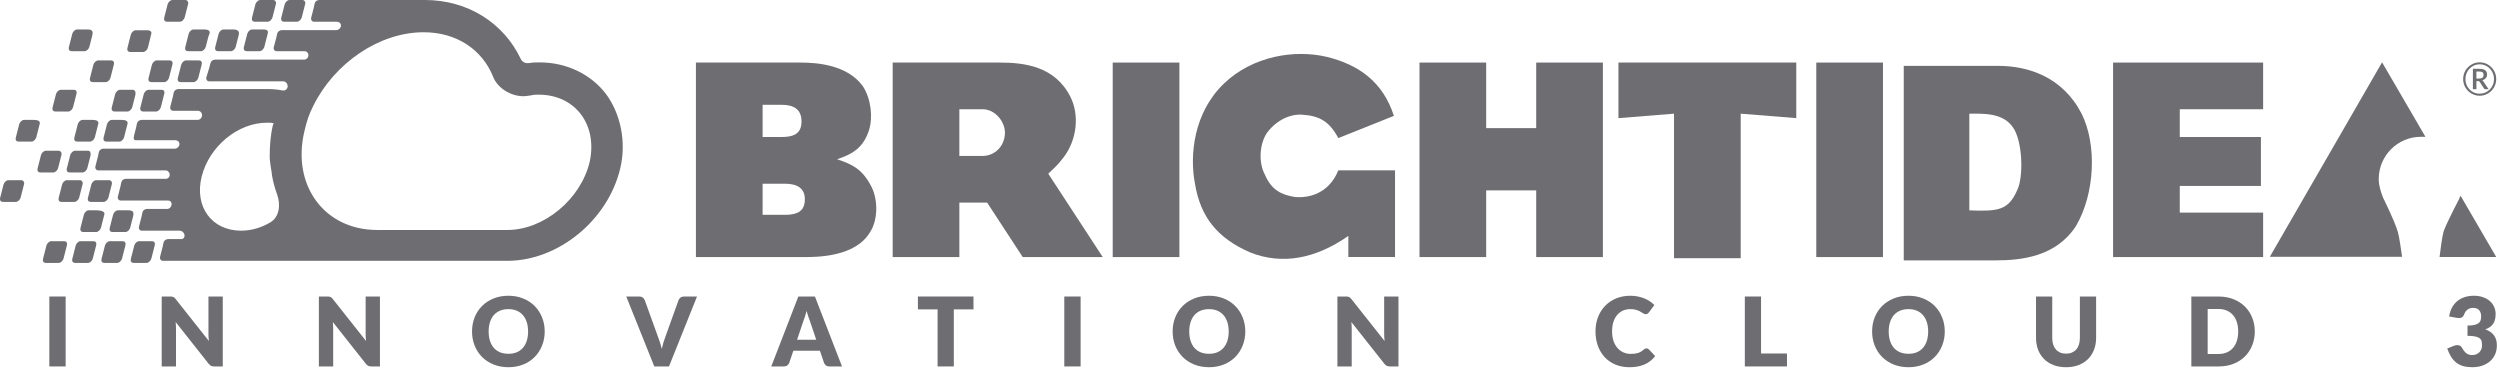 <svg width="485" height="72" viewBox="0 0 485 72" fill="none" xmlns="http://www.w3.org/2000/svg">
<path d="M12.977 47.605L12.316 50.19C12.184 50.598 11.788 51.006 11.392 51.006H8.883C8.487 51.006 8.223 50.734 8.355 50.19L9.015 47.605C9.147 47.197 9.543 46.789 9.939 46.789H12.448C12.845 46.789 13.109 47.061 12.977 47.605Z" fill="#6E6E72"/>
<path d="M18.656 47.605L17.996 50.19C17.864 50.598 17.468 51.006 17.072 51.006H14.563C14.166 51.006 13.902 50.734 14.034 50.19L14.695 47.605C14.827 47.197 15.223 46.789 15.619 46.789H18.128C18.524 46.789 18.788 47.061 18.656 47.605Z" fill="#6E6E72"/>
<path d="M24.328 47.605L23.668 50.19C23.536 50.598 23.14 51.006 22.744 51.006H20.235C19.838 51.006 19.574 50.734 19.706 50.19L20.366 47.605C20.499 47.197 20.895 46.789 21.291 46.789H23.8C24.196 46.789 24.46 47.061 24.328 47.605Z" fill="#6E6E72"/>
<path d="M30.016 47.605L29.355 50.19C29.223 50.598 28.827 51.006 28.431 51.006H25.922C25.526 51.006 25.262 50.734 25.394 50.19L26.054 47.605C26.186 47.197 26.582 46.789 26.978 46.789H29.488C29.884 46.789 30.148 47.061 30.016 47.605Z" fill="#6E6E72"/>
<path d="M11.922 30.062L11.262 32.647C11.13 33.055 10.733 33.463 10.337 33.463H7.828C7.432 33.463 7.168 33.191 7.3 32.647L7.96 30.062C8.092 29.654 8.488 29.246 8.885 29.246H11.394C11.658 29.246 12.054 29.518 11.922 30.062Z" fill="#6E6E72"/>
<path d="M17.485 29.461C17.689 29.817 17.543 30.263 17.441 30.66L16.933 32.647C16.802 33.055 16.405 33.463 16.009 33.463H13.5C13.104 33.463 12.84 33.191 12.972 32.647L13.632 30.062C13.764 29.654 14.16 29.246 14.556 29.246H17.066C17.269 29.246 17.403 29.318 17.485 29.461Z" fill="#6E6E72"/>
<path d="M7.695 24.074L7.035 26.658C6.903 27.066 6.507 27.474 6.111 27.474H3.602C3.205 27.474 2.941 27.203 3.073 26.658L3.734 24.074C3.866 23.666 4.262 23.258 4.658 23.258H6.348C6.89 23.258 7.653 23.261 7.725 23.799C7.736 23.883 7.728 23.974 7.695 24.074Z" fill="#6E6E72"/>
<path d="M19.055 24.074L18.395 26.658C18.262 27.066 17.866 27.474 17.47 27.474H14.961C14.565 27.474 14.301 27.203 14.433 26.658L15.093 24.074C15.225 23.666 15.621 23.258 16.017 23.258H17.707C18.25 23.258 19.012 23.261 19.084 23.799C19.096 23.883 19.087 23.974 19.055 24.074Z" fill="#6E6E72"/>
<path d="M24.727 24.074L24.066 26.658C23.934 27.066 23.538 27.474 23.142 27.474H20.633C20.237 27.474 19.973 27.203 20.105 26.658L20.765 24.074C20.897 23.666 21.293 23.258 21.689 23.258H23.379C23.921 23.258 24.684 23.261 24.756 23.799C24.767 23.883 24.759 23.974 24.727 24.074Z" fill="#6E6E72"/>
<path d="M14.828 18.234L14.168 20.819C14.036 21.227 13.64 21.635 13.243 21.635H10.735C10.338 21.635 10.074 21.363 10.206 20.819L10.867 18.234C10.999 17.826 11.395 17.418 11.791 17.418H14.3C14.828 17.418 14.96 17.826 14.828 18.234Z" fill="#6E6E72"/>
<path d="M26.177 17.639C26.394 17.987 26.261 18.435 26.16 18.832L25.652 20.819C25.52 21.227 25.124 21.635 24.728 21.635H22.219C21.823 21.635 21.558 21.363 21.691 20.819L22.351 18.234C22.483 17.826 22.879 17.418 23.275 17.418H25.784C25.967 17.418 26.094 17.505 26.177 17.639Z" fill="#6E6E72"/>
<path d="M31.859 18.234L31.199 20.819C31.067 21.227 30.671 21.635 30.275 21.635H27.766C27.369 21.635 27.105 21.363 27.238 20.819L27.898 18.234C28.03 17.826 28.426 17.418 28.822 17.418H31.331C31.859 17.418 31.991 17.826 31.859 18.234Z" fill="#6E6E72"/>
<path d="M20.242 41.613L19.582 44.197C19.45 44.605 19.054 45.014 18.658 45.014H16.148C15.752 45.014 15.488 44.742 15.62 44.197L16.281 41.613C16.413 41.205 16.809 40.797 17.205 40.797H18.648C19.349 40.797 20.458 40.947 20.242 41.613V41.613Z" fill="#6E6E72"/>
<path d="M25.831 41.162C25.959 41.434 25.877 41.76 25.802 42.052L25.254 44.197C25.122 44.605 24.726 45.014 24.329 45.014H21.82C21.424 45.014 21.16 44.742 21.292 44.197L21.952 41.613C22.084 41.205 22.481 40.797 22.877 40.797H24.785C25.183 40.797 25.66 40.803 25.831 41.162V41.162Z" fill="#6E6E72"/>
<path d="M4.656 35.769L3.996 38.354C3.864 38.762 3.468 39.17 3.072 39.17H0.563C0.166 39.17 -0.098 38.898 0.034 38.354L0.695 35.769C0.827 35.361 1.223 34.953 1.619 34.953H4.128C4.524 34.953 4.788 35.361 4.656 35.769Z" fill="#6E6E72"/>
<path d="M16.016 35.769L15.355 38.354C15.223 38.762 14.827 39.17 14.431 39.17H11.922C11.526 39.17 11.262 38.898 11.394 38.354L12.054 35.769C12.186 35.361 12.582 34.953 12.978 34.953H15.488C15.884 34.953 16.148 35.361 16.016 35.769Z" fill="#6E6E72"/>
<path d="M21.688 35.769L21.027 38.354C20.895 38.762 20.499 39.17 20.103 39.17H17.594C17.198 39.17 16.933 38.898 17.066 38.354L17.726 35.769C17.858 35.361 18.254 34.953 18.65 34.953H21.159C21.555 34.953 21.82 35.361 21.688 35.769Z" fill="#6E6E72"/>
<path d="M22.086 12.535L21.426 15.119C21.294 15.527 20.898 15.935 20.501 15.935H17.992C17.596 15.935 17.332 15.663 17.464 15.119L18.124 12.535C18.256 12.127 18.652 11.719 19.049 11.719H21.558C21.954 11.719 22.218 11.991 22.086 12.535Z" fill="#6E6E72"/>
<path d="M33.445 12.535L32.785 15.119C32.653 15.527 32.257 15.935 31.861 15.935H29.352C28.956 15.935 28.691 15.663 28.823 15.119L29.484 12.535C29.616 12.127 30.012 11.719 30.408 11.719H32.917C33.313 11.719 33.577 11.991 33.445 12.535Z" fill="#6E6E72"/>
<path d="M39.125 12.535L38.465 15.119C38.333 15.527 37.937 15.935 37.54 15.935H35.031C34.635 15.935 34.371 15.663 34.503 15.119L35.163 12.535C35.295 12.127 35.692 11.719 36.088 11.719H38.597C38.993 11.719 39.257 11.991 39.125 12.535Z" fill="#6E6E72"/>
<path d="M17.909 6.08C18.037 6.352 17.955 6.678 17.88 6.97L17.332 9.115C17.2 9.523 16.804 9.932 16.408 9.932H13.899C13.502 9.932 13.238 9.659 13.37 9.115L14.031 6.531C14.163 6.123 14.559 5.715 14.955 5.715H16.863C17.261 5.715 17.738 5.721 17.909 6.08V6.08Z" fill="#6E6E72"/>
<path d="M29.352 6.551L28.691 9.272C28.559 9.68 28.163 10.088 27.767 10.088H25.258C24.862 10.088 24.598 9.816 24.73 9.272L25.39 6.687C25.522 6.279 25.918 5.871 26.314 5.871H28.691C29.087 5.871 29.484 6.143 29.352 6.551Z" fill="#6E6E72"/>
<path d="M40.561 5.971C40.872 6.291 40.514 6.752 40.403 7.185L39.91 9.115C39.778 9.523 39.382 9.932 38.986 9.932H36.477C36.081 9.932 35.816 9.659 35.948 9.115L36.609 6.531C36.741 6.123 37.137 5.715 37.533 5.715H39.519C39.867 5.715 40.319 5.722 40.561 5.971V5.971Z" fill="#6E6E72"/>
<path d="M36.484 0.816L35.824 3.401C35.692 3.809 35.296 4.217 34.9 4.217H32.391C31.994 4.217 31.73 3.945 31.863 3.401L32.523 0.816C32.655 0.408 33.051 0 33.447 0H35.956C36.352 0 36.617 0.408 36.484 0.816Z" fill="#6E6E72"/>
<path d="M46.301 6.16C46.401 6.37 46.354 6.645 46.296 6.87L45.723 9.115C45.59 9.523 45.194 9.932 44.798 9.932H42.289C41.893 9.932 41.629 9.659 41.761 9.115L42.421 6.531C42.553 6.123 42.949 5.715 43.346 5.715H45.18C45.623 5.715 46.111 5.76 46.301 6.16V6.16Z" fill="#6E6E72"/>
<path d="M51.938 6.529L51.277 9.113C51.145 9.521 50.749 9.929 50.353 9.929H47.844C47.448 9.929 47.184 9.657 47.316 9.113L47.976 6.529C48.108 6.121 48.504 5.713 48.9 5.713H50.787C51.2 5.713 51.722 5.67 51.927 6.028C52.004 6.163 52.002 6.329 51.938 6.529Z" fill="#6E6E72"/>
<path d="M53.516 0.816L52.855 3.401C52.723 3.809 52.327 4.217 51.931 4.217H49.422C49.026 4.217 48.762 3.945 48.894 3.401L49.554 0.816C49.686 0.408 50.082 0 50.478 0H52.987C53.384 0 53.648 0.408 53.516 0.816Z" fill="#6E6E72"/>
<path d="M59.195 0.816L58.535 3.401C58.403 3.809 58.007 4.217 57.611 4.217H55.102C54.706 4.217 54.441 3.945 54.573 3.401L55.234 0.816C55.366 0.408 55.762 0 56.158 0H58.667C59.063 0 59.327 0.408 59.195 0.816Z" fill="#6E6E72"/>
<path d="M117.561 18.227C114.656 14.418 109.902 12.106 104.751 12.106C104.021 12.106 103.404 12.106 102.795 12.212C102.691 12.23 102.586 12.24 102.481 12.248V12.248C101.854 12.298 101.297 11.996 101.027 11.428C97.665 4.367 90.655 0 82.434 0H61.965C61.739 0 61.47 0.089 61.28 0.266C60.981 0.547 60.989 1.017 60.888 1.414L60.38 3.401C60.248 3.809 60.513 4.217 60.909 4.217H65.352C66.171 4.217 66.429 5.147 65.78 5.647V5.647C65.622 5.768 65.421 5.849 65.222 5.849H54.702C54.486 5.849 54.229 5.93 54.042 6.093C53.715 6.376 53.721 6.876 53.608 7.293L53.117 9.113C52.985 9.522 53.249 9.93 53.646 9.93H59.083C59.716 9.93 60.046 10.668 59.69 11.191V11.191C59.546 11.402 59.299 11.562 59.044 11.562H41.761C41.569 11.562 41.346 11.626 41.167 11.753C40.77 12.037 40.764 12.615 40.62 13.082L40.044 14.962C39.912 15.37 40.176 15.779 40.572 15.779H54.944C55.558 15.779 55.975 16.497 55.74 17.064V17.064C55.598 17.408 55.226 17.619 54.86 17.55C53.883 17.367 52.906 17.275 51.929 17.275H34.63C34.403 17.275 34.134 17.364 33.944 17.541C33.645 17.822 33.654 18.292 33.552 18.689L33.045 20.675C32.913 21.083 33.177 21.491 33.573 21.491H38.391C39.126 21.491 39.453 22.412 38.969 22.963V22.963C38.809 23.145 38.582 23.26 38.34 23.26H27.499C27.272 23.26 27.003 23.349 26.814 23.526C26.514 23.806 26.523 24.277 26.421 24.674L26.139 25.779C25.991 26.357 25.714 27.204 26.31 27.204V27.204H34.019C34.606 27.204 34.988 27.757 34.735 28.287V28.287C34.594 28.583 34.281 28.837 33.953 28.837H20.103C19.877 28.837 19.608 28.925 19.418 29.103C19.119 29.383 19.128 29.854 19.026 30.251L18.519 32.237C18.387 32.645 18.651 33.053 19.047 33.053H32.126C32.594 33.053 32.946 33.5 32.924 33.967V33.967C32.905 34.366 32.589 34.686 32.19 34.686H24.461C24.235 34.686 23.966 34.774 23.776 34.952C23.477 35.232 23.485 35.703 23.384 36.1L22.877 38.086C22.744 38.494 23.009 38.902 23.405 38.902H32.621C32.947 38.902 33.227 39.119 33.279 39.441V39.441C33.362 39.956 32.966 40.535 32.444 40.535H28.555C28.329 40.535 28.059 40.623 27.87 40.801C27.571 41.081 27.579 41.552 27.478 41.949L26.97 43.935C26.838 44.343 27.102 44.751 27.499 44.751H34.813C35.202 44.751 35.516 44.945 35.686 45.295V45.295V45.295C35.977 45.744 35.715 46.384 35.18 46.384H32.649C32.422 46.384 32.153 46.472 31.964 46.65C31.665 46.93 31.673 47.401 31.572 47.798L31.064 49.784C30.932 50.192 31.196 50.6 31.592 50.6H98.413C108.317 50.6 117.957 42.711 120.334 32.645C121.523 27.613 120.466 22.172 117.561 18.227ZM46.779 44.751C41.1 44.751 37.667 40.127 39.12 34.278C40.572 28.429 46.118 23.804 51.797 23.804C52.281 23.804 52.655 23.804 53.019 23.909C53.078 23.926 53.129 23.992 53.087 24.039V24.039C53.043 24.089 52.974 24.122 52.959 24.187C52.453 26.322 52.325 28.327 52.325 30.333C52.325 30.613 52.325 30.893 52.368 31.174C52.407 31.432 52.449 31.678 52.466 31.939V31.939C52.49 32.316 52.589 32.707 52.649 33.08C52.667 33.196 52.687 33.312 52.701 33.428C52.725 33.63 52.736 33.835 52.77 34.036C52.981 35.279 53.313 36.488 53.736 37.649C54.472 39.672 54.252 42.088 52.392 43.172C50.679 44.17 48.754 44.751 46.779 44.751ZM114.392 31.421C112.675 38.63 105.544 44.615 98.413 44.615H73.19C62.89 44.615 56.551 35.91 59.06 25.436C59.456 23.668 59.984 22.036 60.777 20.539C64.871 12.242 73.586 6.257 82.17 6.257C88.641 6.257 93.527 9.658 95.64 14.826V14.826C96.587 17.364 99.733 19.041 102.405 18.592C102.615 18.557 102.825 18.526 103.035 18.499C103.563 18.363 103.959 18.363 104.487 18.363C111.618 18.363 115.976 24.212 114.392 31.421Z" fill="#6E6E72"/>
<path d="M477.852 15.337C477.852 15.039 477.89 14.752 477.966 14.477C478.042 14.199 478.149 13.94 478.286 13.7C478.427 13.458 478.595 13.239 478.791 13.044C478.988 12.845 479.204 12.675 479.441 12.534C479.679 12.392 479.933 12.282 480.206 12.205C480.478 12.128 480.762 12.09 481.058 12.09C481.353 12.09 481.637 12.128 481.91 12.205C482.185 12.282 482.441 12.392 482.678 12.534C482.915 12.675 483.132 12.845 483.328 13.044C483.524 13.239 483.691 13.458 483.829 13.7C483.969 13.94 484.078 14.199 484.154 14.477C484.23 14.752 484.268 15.039 484.268 15.337C484.268 15.633 484.23 15.92 484.154 16.198C484.078 16.473 483.969 16.73 483.829 16.97C483.691 17.21 483.524 17.428 483.328 17.627C483.132 17.822 482.915 17.99 482.678 18.132C482.441 18.274 482.185 18.384 481.91 18.461C481.637 18.538 481.353 18.576 481.058 18.576C480.762 18.576 480.478 18.538 480.206 18.461C479.933 18.384 479.679 18.274 479.441 18.132C479.204 17.99 478.988 17.822 478.791 17.627C478.595 17.428 478.427 17.21 478.286 16.97C478.149 16.73 478.042 16.473 477.966 16.198C477.89 15.923 477.852 15.636 477.852 15.337ZM478.291 15.337C478.291 15.601 478.323 15.854 478.387 16.096C478.452 16.338 478.544 16.566 478.664 16.779C478.784 16.989 478.928 17.18 479.094 17.352C479.261 17.523 479.447 17.671 479.652 17.795C479.857 17.916 480.078 18.011 480.315 18.079C480.553 18.144 480.8 18.177 481.058 18.177C481.444 18.177 481.806 18.103 482.142 17.955C482.482 17.807 482.776 17.606 483.025 17.352C483.277 17.094 483.474 16.794 483.618 16.451C483.764 16.105 483.838 15.734 483.838 15.337C483.838 15.074 483.804 14.82 483.737 14.574C483.672 14.329 483.58 14.101 483.46 13.891C483.34 13.678 483.195 13.484 483.025 13.31C482.858 13.135 482.672 12.988 482.467 12.866C482.262 12.742 482.04 12.646 481.8 12.578C481.563 12.51 481.315 12.476 481.058 12.476C480.671 12.476 480.309 12.551 479.973 12.702C479.636 12.85 479.343 13.054 479.094 13.314C478.846 13.572 478.649 13.875 478.506 14.224C478.362 14.57 478.291 14.941 478.291 15.337ZM480.425 15.737V17.307H479.74V13.35H481.005C481.508 13.35 481.882 13.443 482.125 13.629C482.368 13.813 482.489 14.085 482.489 14.446C482.489 14.724 482.41 14.96 482.252 15.155C482.097 15.351 481.864 15.485 481.554 15.559C481.604 15.589 481.646 15.626 481.681 15.67C481.719 15.714 481.754 15.766 481.787 15.825L482.788 17.307H482.138C482.041 17.307 481.97 17.27 481.923 17.196L481.04 15.856C481.014 15.818 480.981 15.788 480.943 15.768C480.908 15.747 480.853 15.737 480.776 15.737H480.425ZM480.425 15.231H480.935C481.096 15.231 481.232 15.216 481.343 15.187C481.457 15.154 481.548 15.108 481.615 15.049C481.686 14.99 481.735 14.917 481.765 14.832C481.797 14.746 481.813 14.647 481.813 14.534C481.813 14.425 481.798 14.329 481.769 14.246C481.743 14.163 481.697 14.095 481.633 14.042C481.571 13.989 481.489 13.949 481.387 13.922C481.284 13.896 481.157 13.882 481.005 13.882H480.425V15.231Z" fill="#6E6E72"/>
<path d="M167.353 16.663C169.078 19.251 169.294 22.916 168.647 25.074C167.569 28.525 165.629 29.817 162.394 30.896C164.982 31.759 167.137 32.621 168.863 35.855C170.373 38.443 170.373 42.539 168.863 44.913C166.059 49.872 158.512 49.872 155.926 49.872H135.008V12.137H155.277C158.512 12.137 164.335 12.567 167.353 16.665V16.663ZM147.947 26.582H151.612C153.984 26.582 155.494 25.935 155.494 23.563C155.494 21.192 153.984 20.329 151.612 20.329H147.947V26.582ZM147.947 41.676H152.259C154.63 41.676 156.141 41.029 156.141 38.657C156.141 36.5 154.63 35.639 152.259 35.639H147.947V41.676Z" fill="#6E6E72"/>
<path d="M193.878 12.137C198.621 12.137 204.66 12.784 207.678 18.82C209.403 22.271 208.972 27.015 206.384 30.465C205.09 32.19 204.443 32.623 203.366 33.7L213.931 49.872H198.407L191.506 39.306H186.117V49.872H173.18V12.137H193.88H193.878ZM186.115 30.249H190.643C193.015 30.249 194.956 28.308 194.956 25.721C194.956 23.563 193.015 21.192 190.643 21.192H186.115V30.249Z" fill="#6E6E72"/>
<path d="M228.804 12.137V49.872H215.867V12.137H228.804Z" fill="#6E6E72"/>
<path d="M259.636 26.791C257.911 23.557 255.97 22.479 252.736 22.263C250.579 22.047 247.776 23.126 245.836 25.714C244.325 27.871 244.111 31.537 245.405 33.908C246.699 36.926 248.64 37.79 251.227 38.22C253.599 38.437 257.697 37.79 259.638 33.045H270.636V49.863H261.579V45.767C255.109 50.296 248.642 51.373 242.603 49.002C236.133 46.198 232.899 42.102 231.821 35.633C230.744 30.026 231.605 21.832 237.427 16.226C243.034 10.836 251.227 9.542 257.481 11.051C263.517 12.561 268.262 15.793 270.418 22.479L259.636 26.791V26.791Z" fill="#6E6E72"/>
<path d="M288.32 12.137V24.857H298.024V12.137H310.961V49.872H298.024V36.935H288.32V49.872H275.383V12.137H288.32Z" fill="#6E6E72"/>
<path d="M324.758 22.055L313.977 22.919V12.137H348.477V22.916L337.695 22.053V50.086H324.758V22.055Z" fill="#6E6E72"/>
<path d="M365.296 12.137V49.872H352.359V12.137H365.296Z" fill="#6E6E72"/>
<path d="M387.657 12.777C393.479 12.777 400.163 14.934 403.829 22.049C406.847 28.086 406.416 37.574 402.751 43.827C398.869 49.864 391.969 50.511 387.226 50.511H369.328V12.777H387.657ZM391.322 36.929C392.616 34.341 392.4 27.224 390.459 24.639C388.518 21.835 384.637 22.051 382.049 22.051V40.81C387.655 41.027 389.596 40.81 391.32 36.929H391.322Z" fill="#6E6E72"/>
<path d="M439.048 12.137V21.192H422.876V26.582H438.617V36.07H422.876V41.245H439.048V49.87H409.938V12.137H439.048Z" fill="#6E6E72"/>
<path d="M462.338 38.396C461.907 37.319 461.475 36.025 461.475 34.731C461.475 30.202 465.14 26.537 469.669 26.537H470.532L462.122 12.09L440.344 49.825H466.003C465.787 48.531 465.573 46.374 465.14 44.866C464.493 42.709 462.336 38.396 462.336 38.396H462.338Z" fill="#6E6E72"/>
<path d="M477.155 38.434C477.155 38.434 474.784 42.963 474.137 44.688C473.706 45.982 473.49 48.353 473.273 49.863H484.271L477.371 38.004C477.371 38.004 477.155 38.22 477.155 38.434V38.434Z" fill="#6E6E72"/>
<path d="M12.736 71.091H9.57V57.524H12.736V71.091Z" fill="#6E6E72"/>
<path d="M43.215 57.524V71.091H41.576C41.334 71.091 41.129 71.054 40.961 70.98C40.8 70.899 40.639 70.762 40.477 70.57L34.08 62.478C34.105 62.72 34.12 62.956 34.126 63.186C34.139 63.409 34.145 63.62 34.145 63.819V71.091H31.37V57.524H33.028C33.164 57.524 33.279 57.53 33.372 57.543C33.465 57.555 33.549 57.58 33.624 57.617C33.698 57.648 33.77 57.695 33.838 57.757C33.906 57.819 33.984 57.903 34.071 58.008L40.524 66.156C40.493 65.895 40.471 65.644 40.459 65.402C40.446 65.153 40.44 64.921 40.44 64.703V57.524H43.215Z" fill="#6E6E72"/>
<path d="M73.708 57.524V71.091H72.069C71.827 71.091 71.622 71.054 71.455 70.98C71.293 70.899 71.132 70.762 70.97 70.57L64.573 62.478C64.598 62.72 64.614 62.956 64.62 63.186C64.632 63.409 64.638 63.62 64.638 63.819V71.091H61.863V57.524H63.521C63.657 57.524 63.772 57.53 63.865 57.543C63.959 57.555 64.042 57.58 64.117 57.617C64.191 57.648 64.263 57.695 64.331 57.757C64.399 57.819 64.477 57.903 64.564 58.008L71.017 66.156C70.986 65.895 70.964 65.644 70.952 65.402C70.939 65.153 70.933 64.921 70.933 64.703V57.524H73.708Z" fill="#6E6E72"/>
<path d="M105.673 64.303C105.673 65.284 105.502 66.196 105.16 67.041C104.825 67.885 104.35 68.621 103.736 69.248C103.121 69.868 102.379 70.356 101.51 70.71C100.647 71.063 99.688 71.24 98.633 71.24C97.578 71.24 96.615 71.063 95.746 70.71C94.877 70.356 94.132 69.868 93.511 69.248C92.897 68.621 92.419 67.885 92.077 67.041C91.742 66.196 91.575 65.284 91.575 64.303C91.575 63.322 91.742 62.41 92.077 61.565C92.419 60.721 92.897 59.989 93.511 59.368C94.132 58.747 94.877 58.26 95.746 57.906C96.615 57.552 97.578 57.375 98.633 57.375C99.688 57.375 100.647 57.555 101.51 57.915C102.379 58.269 103.121 58.756 103.736 59.377C104.35 59.998 104.825 60.73 105.16 61.575C105.502 62.419 105.673 63.328 105.673 64.303ZM102.451 64.303C102.451 63.633 102.364 63.03 102.19 62.496C102.016 61.956 101.765 61.5 101.436 61.128C101.113 60.755 100.716 60.47 100.244 60.271C99.772 60.072 99.235 59.973 98.633 59.973C98.025 59.973 97.481 60.072 97.003 60.271C96.531 60.47 96.131 60.755 95.802 61.128C95.479 61.5 95.231 61.956 95.057 62.496C94.883 63.03 94.796 63.633 94.796 64.303C94.796 64.98 94.883 65.588 95.057 66.128C95.231 66.662 95.479 67.115 95.802 67.488C96.131 67.86 96.531 68.146 97.003 68.344C97.481 68.537 98.025 68.633 98.633 68.633C99.235 68.633 99.772 68.537 100.244 68.344C100.716 68.146 101.113 67.86 101.436 67.488C101.765 67.115 102.016 66.662 102.19 66.128C102.364 65.588 102.451 64.98 102.451 64.303Z" fill="#6E6E72"/>
<path d="M135.221 57.524L129.782 71.091H126.933L121.495 57.524H124.028C124.301 57.524 124.521 57.589 124.689 57.719C124.857 57.844 124.984 58.005 125.071 58.204L127.697 65.467C127.821 65.784 127.942 66.131 128.06 66.51C128.178 66.882 128.29 67.273 128.395 67.683C128.482 67.273 128.578 66.882 128.684 66.51C128.795 66.131 128.913 65.784 129.038 65.467L131.645 58.204C131.713 58.03 131.834 57.875 132.008 57.738C132.188 57.595 132.408 57.524 132.669 57.524H135.221Z" fill="#6E6E72"/>
<path d="M158.349 65.905L157.092 62.189C156.999 61.953 156.9 61.677 156.794 61.361C156.688 61.038 156.583 60.69 156.477 60.318C156.384 60.696 156.285 61.047 156.179 61.37C156.074 61.693 155.975 61.972 155.881 62.208L154.634 65.905H158.349ZM163.35 71.091H160.91C160.637 71.091 160.416 71.029 160.249 70.905C160.081 70.775 159.954 70.61 159.867 70.412L159.066 68.046H153.907L153.107 70.412C153.038 70.585 152.914 70.744 152.734 70.886C152.56 71.023 152.343 71.091 152.082 71.091H149.624L154.876 57.524H158.098L163.35 71.091Z" fill="#6E6E72"/>
<path d="M188.857 60.02H185.04V71.091H181.892V60.02H178.074V57.524H188.857V60.02Z" fill="#6E6E72"/>
<path d="M209.639 71.091H206.473V57.524H209.639V71.091Z" fill="#6E6E72"/>
<path d="M241.589 64.303C241.589 65.284 241.418 66.196 241.077 67.041C240.741 67.885 240.266 68.621 239.652 69.248C239.037 69.868 238.295 70.356 237.426 70.71C236.563 71.063 235.604 71.24 234.549 71.24C233.494 71.24 232.531 71.063 231.662 70.71C230.793 70.356 230.048 69.868 229.427 69.248C228.813 68.621 228.335 67.885 227.993 67.041C227.658 66.196 227.491 65.284 227.491 64.303C227.491 63.322 227.658 62.41 227.993 61.565C228.335 60.721 228.813 59.989 229.427 59.368C230.048 58.747 230.793 58.26 231.662 57.906C232.531 57.552 233.494 57.375 234.549 57.375C235.604 57.375 236.563 57.555 237.426 57.915C238.295 58.269 239.037 58.756 239.652 59.377C240.266 59.998 240.741 60.73 241.077 61.575C241.418 62.419 241.589 63.328 241.589 64.303ZM238.367 64.303C238.367 63.633 238.28 63.03 238.106 62.496C237.932 61.956 237.681 61.5 237.352 61.128C237.029 60.755 236.632 60.47 236.16 60.271C235.688 60.072 235.151 59.973 234.549 59.973C233.941 59.973 233.397 60.072 232.919 60.271C232.448 60.47 232.047 60.755 231.718 61.128C231.395 61.5 231.147 61.956 230.973 62.496C230.799 63.03 230.713 63.633 230.713 64.303C230.713 64.98 230.799 65.588 230.973 66.128C231.147 66.662 231.395 67.115 231.718 67.488C232.047 67.86 232.448 68.146 232.919 68.344C233.397 68.537 233.941 68.633 234.549 68.633C235.151 68.633 235.688 68.537 236.16 68.344C236.632 68.146 237.029 67.86 237.352 67.488C237.681 67.115 237.932 66.662 238.106 66.128C238.28 65.588 238.367 64.98 238.367 64.303Z" fill="#6E6E72"/>
<path d="M271.302 57.524V71.091H269.663C269.421 71.091 269.216 71.054 269.048 70.98C268.887 70.899 268.726 70.762 268.564 70.57L262.167 62.478C262.192 62.72 262.207 62.956 262.214 63.186C262.226 63.409 262.232 63.62 262.232 63.819V71.091H259.457V57.524H261.115C261.251 57.524 261.366 57.53 261.459 57.543C261.552 57.555 261.636 57.58 261.711 57.617C261.785 57.648 261.857 57.695 261.925 57.757C261.993 57.819 262.071 57.903 262.158 58.008L268.611 66.156C268.58 65.895 268.558 65.644 268.546 65.402C268.533 65.153 268.527 64.921 268.527 64.703V57.524H271.302Z" fill="#6E6E72"/>
<path d="M319.421 67.581C319.496 67.581 319.57 67.596 319.645 67.627C319.719 67.652 319.791 67.699 319.859 67.767L321.107 69.08C320.561 69.794 319.875 70.334 319.049 70.7C318.229 71.06 317.258 71.24 316.134 71.24C315.104 71.24 314.179 71.067 313.359 70.719C312.546 70.365 311.854 69.881 311.283 69.266C310.718 68.645 310.283 67.913 309.979 67.069C309.675 66.218 309.523 65.296 309.523 64.303C309.523 63.291 309.687 62.363 310.016 61.519C310.345 60.668 310.808 59.936 311.404 59.321C312 58.707 312.714 58.229 313.546 57.887C314.377 57.546 315.293 57.375 316.293 57.375C316.802 57.375 317.28 57.422 317.727 57.515C318.18 57.602 318.602 57.726 318.993 57.887C319.384 58.042 319.744 58.232 320.073 58.455C320.402 58.679 320.694 58.921 320.949 59.181L319.887 60.606C319.819 60.693 319.738 60.774 319.645 60.848C319.552 60.917 319.421 60.951 319.254 60.951C319.142 60.951 319.036 60.926 318.937 60.876C318.838 60.827 318.732 60.768 318.621 60.699C318.509 60.625 318.385 60.547 318.248 60.467C318.118 60.38 317.959 60.302 317.773 60.234C317.593 60.159 317.379 60.097 317.131 60.047C316.889 59.998 316.603 59.973 316.274 59.973C315.753 59.973 315.275 60.069 314.84 60.262C314.412 60.454 314.039 60.737 313.723 61.109C313.412 61.475 313.17 61.928 312.996 62.469C312.829 63.002 312.745 63.614 312.745 64.303C312.745 64.998 312.838 65.616 313.024 66.156C313.217 66.696 313.474 67.152 313.797 67.525C314.126 67.891 314.508 68.171 314.942 68.363C315.377 68.555 315.843 68.652 316.339 68.652C316.625 68.652 316.885 68.639 317.121 68.614C317.357 68.583 317.578 68.537 317.783 68.475C317.987 68.406 318.18 68.32 318.36 68.214C318.54 68.102 318.723 67.963 318.909 67.795C318.984 67.733 319.064 67.683 319.151 67.646C319.238 67.603 319.328 67.581 319.421 67.581Z" fill="#6E6E72"/>
<path d="M346.673 68.577V71.091H338.497V57.524H341.644V68.577H346.673Z" fill="#6E6E72"/>
<path d="M377.287 64.303C377.287 65.284 377.116 66.196 376.774 67.041C376.439 67.885 375.964 68.621 375.35 69.248C374.735 69.868 373.993 70.356 373.124 70.71C372.261 71.063 371.302 71.24 370.247 71.24C369.192 71.24 368.229 71.063 367.36 70.71C366.491 70.356 365.746 69.868 365.125 69.248C364.511 68.621 364.033 67.885 363.691 67.041C363.356 66.196 363.189 65.284 363.189 64.303C363.189 63.322 363.356 62.41 363.691 61.565C364.033 60.721 364.511 59.989 365.125 59.368C365.746 58.747 366.491 58.26 367.36 57.906C368.229 57.552 369.192 57.375 370.247 57.375C371.302 57.375 372.261 57.555 373.124 57.915C373.993 58.269 374.735 58.756 375.35 59.377C375.964 59.998 376.439 60.73 376.774 61.575C377.116 62.419 377.287 63.328 377.287 64.303ZM374.065 64.303C374.065 63.633 373.978 63.03 373.804 62.496C373.63 61.956 373.379 61.5 373.05 61.128C372.727 60.755 372.33 60.47 371.858 60.271C371.386 60.072 370.849 59.973 370.247 59.973C369.639 59.973 369.095 60.072 368.617 60.271C368.146 60.47 367.745 60.755 367.416 61.128C367.093 61.5 366.845 61.956 366.671 62.496C366.497 63.03 366.41 63.633 366.41 64.303C366.41 64.98 366.497 65.588 366.671 66.128C366.845 66.662 367.093 67.115 367.416 67.488C367.745 67.86 368.146 68.146 368.617 68.344C369.095 68.537 369.639 68.633 370.247 68.633C370.849 68.633 371.386 68.537 371.858 68.344C372.33 68.146 372.727 67.86 373.05 67.488C373.379 67.115 373.63 66.662 373.804 66.128C373.978 65.588 374.065 64.98 374.065 64.303Z" fill="#6E6E72"/>
<path d="M400.817 68.605C401.239 68.605 401.614 68.537 401.943 68.4C402.279 68.257 402.561 68.056 402.791 67.795C403.02 67.534 403.194 67.218 403.312 66.845C403.436 66.466 403.498 66.038 403.498 65.56V57.524H406.646V65.56C406.646 66.392 406.509 67.156 406.236 67.851C405.969 68.546 405.584 69.145 405.081 69.648C404.579 70.151 403.967 70.542 403.247 70.821C402.527 71.101 401.717 71.24 400.817 71.24C399.91 71.24 399.097 71.101 398.377 70.821C397.657 70.542 397.045 70.151 396.543 69.648C396.04 69.145 395.655 68.546 395.388 67.851C395.121 67.156 394.987 66.392 394.987 65.56V57.524H398.135V65.551C398.135 66.029 398.194 66.457 398.312 66.836C398.436 67.208 398.613 67.528 398.843 67.795C399.072 68.056 399.352 68.257 399.681 68.4C400.016 68.537 400.395 68.605 400.817 68.605Z" fill="#6E6E72"/>
<path d="M437.431 64.303C437.431 65.284 437.26 66.19 436.919 67.022C436.584 67.848 436.109 68.565 435.494 69.173C434.88 69.775 434.138 70.247 433.269 70.588C432.406 70.924 431.447 71.091 430.391 71.091H425.121V57.524H430.391C431.447 57.524 432.406 57.695 433.269 58.036C434.138 58.378 434.88 58.849 435.494 59.452C436.109 60.054 436.584 60.771 436.919 61.603C437.26 62.428 437.431 63.328 437.431 64.303ZM434.209 64.303C434.209 63.633 434.122 63.027 433.949 62.487C433.775 61.947 433.523 61.491 433.194 61.118C432.871 60.74 432.474 60.451 432.002 60.252C431.531 60.047 430.994 59.945 430.391 59.945H428.287V68.67H430.391C430.994 68.67 431.531 68.571 432.002 68.372C432.474 68.167 432.871 67.879 433.194 67.506C433.523 67.128 433.775 66.668 433.949 66.128C434.122 65.588 434.209 64.98 434.209 64.303Z" fill="#6E6E72"/>
<path d="M475.138 61.398C475.238 60.721 475.427 60.131 475.706 59.629C475.992 59.126 476.343 58.707 476.758 58.371C477.181 58.036 477.662 57.788 478.202 57.626C478.742 57.459 479.322 57.375 479.943 57.375C480.614 57.375 481.209 57.471 481.731 57.664C482.252 57.85 482.693 58.104 483.053 58.427C483.413 58.75 483.686 59.126 483.873 59.554C484.059 59.976 484.152 60.423 484.152 60.895C484.152 61.323 484.109 61.702 484.022 62.031C483.935 62.354 483.804 62.636 483.631 62.878C483.463 63.114 483.252 63.316 482.997 63.484C482.749 63.645 482.463 63.782 482.141 63.893C483.643 64.421 484.394 65.445 484.394 66.966C484.394 67.686 484.264 68.313 484.003 68.847C483.742 69.381 483.392 69.825 482.951 70.179C482.516 70.533 482.01 70.799 481.433 70.98C480.856 71.153 480.253 71.24 479.626 71.24C478.981 71.24 478.407 71.172 477.904 71.035C477.401 70.893 476.954 70.675 476.563 70.384C476.172 70.086 475.827 69.707 475.529 69.248C475.238 68.788 474.983 68.242 474.766 67.609L476.051 67.087C476.386 66.957 476.696 66.923 476.982 66.985C477.267 67.047 477.472 67.19 477.597 67.413C477.876 67.928 478.171 68.304 478.481 68.54C478.798 68.77 479.167 68.884 479.589 68.884C479.912 68.884 480.191 68.832 480.427 68.726C480.669 68.614 480.868 68.475 481.023 68.307C481.185 68.133 481.306 67.938 481.386 67.72C481.467 67.503 481.507 67.283 481.507 67.059C481.507 66.767 481.486 66.507 481.442 66.277C481.405 66.041 481.293 65.839 481.107 65.672C480.921 65.504 480.638 65.377 480.26 65.29C479.887 65.197 479.366 65.15 478.695 65.15V63.158C479.26 63.158 479.717 63.114 480.064 63.027C480.412 62.94 480.679 62.822 480.865 62.673C481.057 62.518 481.185 62.332 481.247 62.115C481.309 61.897 481.34 61.658 481.34 61.398C481.34 60.864 481.209 60.454 480.949 60.169C480.694 59.877 480.303 59.731 479.775 59.731C479.347 59.731 478.984 59.846 478.686 60.075C478.394 60.299 478.192 60.578 478.081 60.913C477.95 61.255 477.78 61.481 477.569 61.593C477.358 61.705 477.056 61.73 476.665 61.668L475.138 61.398Z" fill="#6E6E72"/>
</svg>
